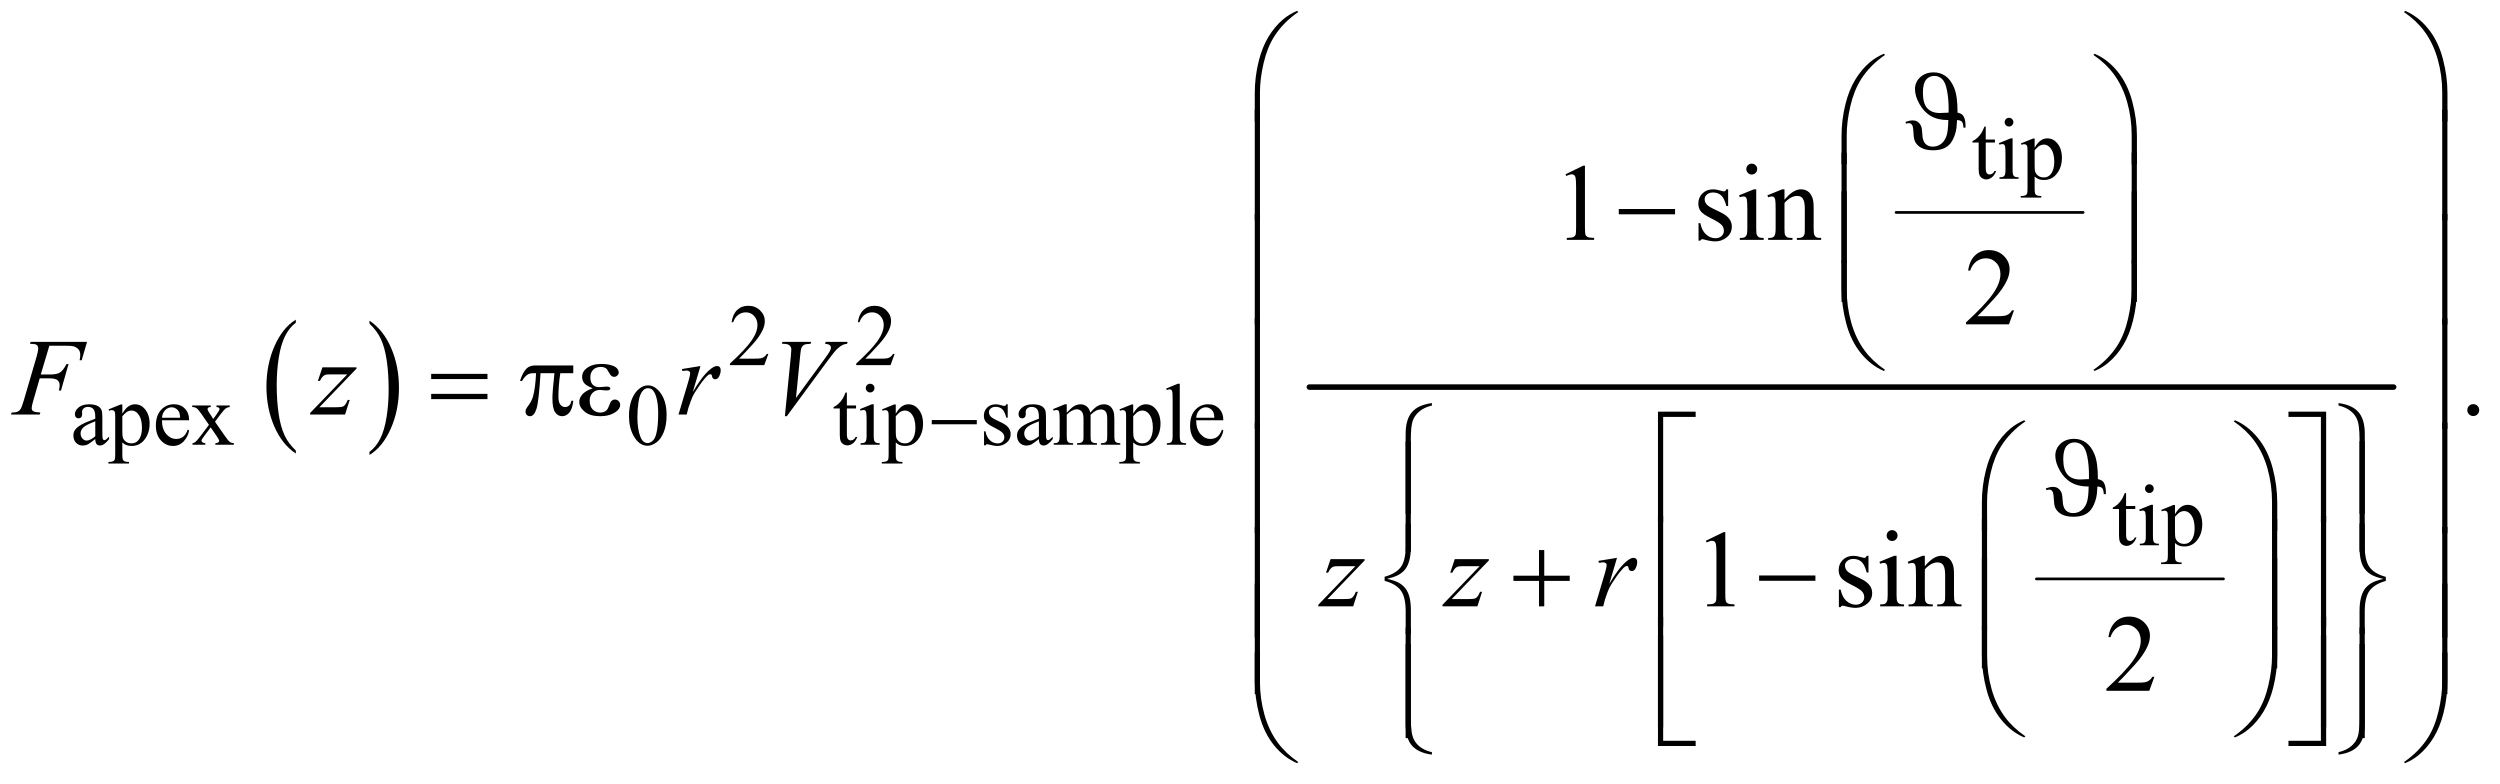 <?xml version="1.0" encoding="UTF-8"?>
<!DOCTYPE svg PUBLIC '-//W3C//DTD SVG 1.0//EN'
          'http://www.w3.org/TR/2001/REC-SVG-20010904/DTD/svg10.dtd'>
<svg stroke-dasharray="none" shape-rendering="auto" xmlns="http://www.w3.org/2000/svg" font-family="'Dialog'" text-rendering="auto" width="357" fill-opacity="1" color-interpolation="auto" color-rendering="auto" preserveAspectRatio="xMidYMid meet" font-size="12px" viewBox="0 0 357 112" fill="black" xmlns:xlink="http://www.w3.org/1999/xlink" stroke="black" image-rendering="auto" stroke-miterlimit="10" stroke-linecap="square" stroke-linejoin="miter" font-style="normal" stroke-width="1" height="112" stroke-dashoffset="0" font-weight="normal" stroke-opacity="1"
><!--Generated by the Batik Graphics2D SVG Generator--><defs id="genericDefs"
  /><g
  ><defs id="defs1"
    ><clipPath clipPathUnits="userSpaceOnUse" id="clipPath1"
      ><path d="M0.909 1.241 L227.335 1.241 L227.335 71.861 L0.909 71.861 L0.909 1.241 Z"
      /></clipPath
      ><clipPath clipPathUnits="userSpaceOnUse" id="clipPath2"
      ><path d="M29.136 39.645 L29.136 2295.887 L7286.395 2295.887 L7286.395 39.645 Z"
      /></clipPath
    ></defs
    ><g transform="scale(1.576,1.576) translate(-0.909,-1.241) matrix(0.031,0,0,0.031,0,0)"
    ><path d="M893.984 1356.781 L893.984 1365.797 Q853.359 1338.516 830.719 1285.703 Q808.078 1232.891 808.078 1170.125 Q808.078 1104.828 831.891 1051.188 Q855.703 997.531 893.984 974.438 L893.984 983.25 Q874.844 997.531 862.547 1022.312 Q850.25 1047.078 844.172 1085.188 Q838.109 1123.297 838.109 1164.656 Q838.109 1211.484 843.703 1249.281 Q849.312 1287.062 860.828 1311.938 Q872.359 1336.828 893.984 1356.781 Z" stroke="none" clip-path="url(#clipPath2)"
    /></g
    ><g transform="matrix(0.049,0,0,0.049,-1.432,-1.955)"
    ><path d="M1106 983.25 L1106 974.438 Q1146.625 1001.516 1169.266 1054.328 Q1191.906 1107.125 1191.906 1169.906 Q1191.906 1235.203 1168.094 1288.953 Q1144.281 1342.703 1106 1365.797 L1106 1356.781 Q1125.297 1342.5 1137.594 1317.719 Q1149.891 1292.953 1155.875 1254.953 Q1161.875 1216.938 1161.875 1175.375 Q1161.875 1128.75 1156.344 1090.859 Q1150.828 1052.953 1139.234 1028.078 Q1127.641 1003.203 1106 983.25 Z" stroke="none" clip-path="url(#clipPath2)"
    /></g
    ><g stroke-width="8" transform="matrix(0.049,0,0,0.049,-1.432,-1.955)" stroke-linejoin="round" stroke-linecap="round"
    ><line y2="659" fill="none" x1="5555" clip-path="url(#clipPath2)" x2="6100" y1="659"
    /></g
    ><g stroke-width="8" transform="matrix(0.049,0,0,0.049,-1.432,-1.955)" stroke-linejoin="round" stroke-linecap="round"
    ><line y2="1727" fill="none" x1="5964" clip-path="url(#clipPath2)" x2="6509" y1="1727"
    /></g
    ><g stroke-width="16" transform="matrix(0.049,0,0,0.049,-1.432,-1.955)" stroke-linejoin="round" stroke-linecap="round"
    ><line y2="1168" fill="none" x1="3845" clip-path="url(#clipPath2)" x2="7005" y1="1168"
    /></g
    ><g transform="matrix(0.049,0,0,0.049,-1.432,-1.955)"
    ><path d="M5816.25 408.875 L5816.25 446.5 L5843 446.5 L5843 455.25 L5816.25 455.25 L5816.25 529.5 Q5816.25 540.625 5819.438 544.5 Q5822.625 548.375 5827.625 548.375 Q5831.75 548.375 5835.625 545.812 Q5839.5 543.25 5841.625 538.25 L5846.5 538.25 Q5842.125 550.5 5834.125 556.688 Q5826.125 562.875 5817.625 562.875 Q5811.875 562.875 5806.375 559.688 Q5800.875 556.5 5798.25 550.562 Q5795.625 544.625 5795.625 532.25 L5795.625 455.25 L5777.5 455.25 L5777.5 451.125 Q5784.375 448.375 5791.562 441.812 Q5798.75 435.25 5804.375 426.25 Q5807.25 421.5 5812.375 408.875 L5816.25 408.875 ZM5884.125 383.25 Q5889.375 383.25 5893.062 386.938 Q5896.75 390.625 5896.75 395.875 Q5896.75 401.125 5893.062 404.875 Q5889.375 408.625 5884.125 408.625 Q5878.875 408.625 5875.125 404.875 Q5871.375 401.125 5871.375 395.875 Q5871.375 390.625 5875.062 386.938 Q5878.75 383.25 5884.125 383.25 ZM5894.5 443.125 L5894.5 535.125 Q5894.5 545.875 5896.062 549.438 Q5897.625 553 5900.688 554.75 Q5903.75 556.5 5911.875 556.5 L5911.875 561 L5856.25 561 L5856.25 556.5 Q5864.625 556.5 5867.5 554.875 Q5870.375 553.25 5872.062 549.5 Q5873.75 545.75 5873.75 535.125 L5873.75 491 Q5873.75 472.375 5872.625 466.875 Q5871.75 462.875 5869.875 461.312 Q5868 459.75 5864.75 459.75 Q5861.25 459.75 5856.25 461.625 L5854.5 457.125 L5889 443.125 L5894.5 443.125 ZM5918.75 457.875 L5954 443.625 L5958.75 443.625 L5958.75 470.375 Q5967.625 455.25 5976.562 449.188 Q5985.5 443.125 5995.375 443.125 Q6012.625 443.125 6024.125 456.625 Q6038.25 473.125 6038.25 499.625 Q6038.25 529.25 6021.25 548.625 Q6007.25 564.5 5986 564.5 Q5976.75 564.5 5970 561.875 Q5965 560 5958.75 554.375 L5958.75 589.25 Q5958.75 601 5960.188 604.188 Q5961.625 607.375 5965.188 609.25 Q5968.75 611.125 5978.125 611.125 L5978.125 615.75 L5918.125 615.75 L5918.125 611.125 L5921.25 611.125 Q5928.125 611.25 5933 608.5 Q5935.375 607.125 5936.688 604.062 Q5938 601 5938 588.5 L5938 480.25 Q5938 469.125 5937 466.125 Q5936 463.125 5933.812 461.625 Q5931.625 460.125 5927.875 460.125 Q5924.875 460.125 5920.25 461.875 L5918.75 457.875 ZM5958.75 477.75 L5958.75 520.5 Q5958.75 534.375 5959.875 538.75 Q5961.625 546 5968.438 551.5 Q5975.25 557 5985.625 557 Q5998.125 557 6005.875 547.25 Q6016 534.5 6016 511.375 Q6016 485.125 6004.5 471 Q5996.5 461.25 5985.5 461.25 Q5979.5 461.25 5973.625 464.25 Q5969.125 466.5 5958.75 477.75 Z" stroke="none" clip-path="url(#clipPath2)"
    /></g
    ><g transform="matrix(0.049,0,0,0.049,-1.432,-1.955)"
    ><path d="M2268.375 1071.375 L2256.5 1104 L2156.5 1104 L2156.5 1099.375 Q2200.625 1059.125 2218.625 1033.625 Q2236.625 1008.125 2236.625 987 Q2236.625 970.875 2226.75 960.5 Q2216.875 950.125 2203.125 950.125 Q2190.625 950.125 2180.688 957.438 Q2170.75 964.75 2166 978.875 L2161.375 978.875 Q2164.5 955.75 2177.438 943.375 Q2190.375 931 2209.75 931 Q2230.375 931 2244.188 944.25 Q2258 957.5 2258 975.5 Q2258 988.375 2252 1001.25 Q2242.75 1021.5 2222 1044.125 Q2190.875 1078.125 2183.125 1085.125 L2227.375 1085.125 Q2240.875 1085.125 2246.312 1084.125 Q2251.75 1083.125 2256.125 1080.062 Q2260.5 1077 2263.75 1071.375 L2268.375 1071.375 ZM2636.375 1071.375 L2624.5 1104 L2524.5 1104 L2524.5 1099.375 Q2568.625 1059.125 2586.625 1033.625 Q2604.625 1008.125 2604.625 987 Q2604.625 970.875 2594.75 960.5 Q2584.875 950.125 2571.125 950.125 Q2558.625 950.125 2548.688 957.438 Q2538.75 964.75 2534 978.875 L2529.375 978.875 Q2532.5 955.75 2545.438 943.375 Q2558.375 931 2577.75 931 Q2598.375 931 2612.188 944.25 Q2626 957.5 2626 975.5 Q2626 988.375 2620 1001.25 Q2610.75 1021.5 2590 1044.125 Q2558.875 1078.125 2551.125 1085.125 L2595.375 1085.125 Q2608.875 1085.125 2614.312 1084.125 Q2619.75 1083.125 2624.125 1080.062 Q2628.5 1077 2631.75 1071.375 L2636.375 1071.375 Z" stroke="none" clip-path="url(#clipPath2)"
    /></g
    ><g transform="matrix(0.049,0,0,0.049,-1.432,-1.955)"
    ><path d="M306.875 1319.5 Q289.25 1333.125 284.75 1335.25 Q278 1338.375 270.375 1338.375 Q258.5 1338.375 250.812 1330.25 Q243.125 1322.125 243.125 1308.875 Q243.125 1300.5 246.875 1294.375 Q252 1285.875 264.688 1278.375 Q277.375 1270.875 306.875 1260.125 L306.875 1255.625 Q306.875 1238.5 301.438 1232.125 Q296 1225.75 285.625 1225.75 Q277.75 1225.75 273.125 1230 Q268.375 1234.25 268.375 1239.75 L268.625 1247 Q268.625 1252.75 265.688 1255.875 Q262.75 1259 258 1259 Q253.375 1259 250.438 1255.75 Q247.5 1252.5 247.5 1246.875 Q247.5 1236.125 258.5 1227.125 Q269.5 1218.125 289.375 1218.125 Q304.625 1218.125 314.375 1223.25 Q321.75 1227.125 325.25 1235.375 Q327.5 1240.75 327.5 1257.375 L327.5 1296.25 Q327.5 1312.625 328.125 1316.312 Q328.75 1320 330.188 1321.25 Q331.625 1322.5 333.5 1322.5 Q335.5 1322.5 337 1321.625 Q339.625 1320 347.125 1312.5 L347.125 1319.5 Q333.125 1338.25 320.375 1338.25 Q314.25 1338.25 310.625 1334 Q307 1329.75 306.875 1319.5 ZM306.875 1311.375 L306.875 1267.75 Q288 1275.25 282.5 1278.375 Q272.625 1283.875 268.375 1289.875 Q264.125 1295.875 264.125 1303 Q264.125 1312 269.5 1317.938 Q274.875 1323.875 281.875 1323.875 Q291.375 1323.875 306.875 1311.375 ZM345.75 1232.875 L381 1218.625 L385.75 1218.625 L385.75 1245.375 Q394.625 1230.25 403.562 1224.188 Q412.5 1218.125 422.375 1218.125 Q439.625 1218.125 451.125 1231.625 Q465.25 1248.125 465.25 1274.625 Q465.25 1304.25 448.25 1323.625 Q434.25 1339.5 413 1339.5 Q403.75 1339.5 397 1336.875 Q392 1335 385.75 1329.375 L385.75 1364.25 Q385.75 1376 387.188 1379.188 Q388.625 1382.375 392.188 1384.25 Q395.75 1386.125 405.125 1386.125 L405.125 1390.75 L345.125 1390.75 L345.125 1386.125 L348.25 1386.125 Q355.125 1386.25 360 1383.5 Q362.375 1382.125 363.688 1379.062 Q365 1376 365 1363.5 L365 1255.25 Q365 1244.125 364 1241.125 Q363 1238.125 360.812 1236.625 Q358.625 1235.125 354.875 1235.125 Q351.875 1235.125 347.25 1236.875 L345.75 1232.875 ZM385.75 1252.75 L385.75 1295.5 Q385.75 1309.375 386.875 1313.75 Q388.625 1321 395.438 1326.5 Q402.25 1332 412.625 1332 Q425.125 1332 432.875 1322.25 Q443 1309.5 443 1286.375 Q443 1260.125 431.5 1246 Q423.5 1236.25 412.5 1236.25 Q406.5 1236.25 400.625 1239.25 Q396.125 1241.5 385.75 1252.75 ZM501.25 1264.625 Q501.125 1290.125 513.625 1304.625 Q526.125 1319.125 543 1319.125 Q554.25 1319.125 562.562 1312.938 Q570.875 1306.75 576.5 1291.75 L580.375 1294.25 Q577.75 1311.375 565.125 1325.438 Q552.5 1339.5 533.5 1339.5 Q512.875 1339.5 498.188 1323.438 Q483.5 1307.375 483.5 1280.25 Q483.5 1250.875 498.562 1234.438 Q513.625 1218 536.375 1218 Q555.625 1218 568 1230.688 Q580.375 1243.375 580.375 1264.625 L501.25 1264.625 ZM501.25 1257.375 L554.25 1257.375 Q553.625 1246.375 551.625 1241.875 Q548.5 1234.875 542.312 1230.875 Q536.125 1226.875 529.375 1226.875 Q519 1226.875 510.812 1234.938 Q502.625 1243 501.25 1257.375 ZM589.375 1221.5 L643.25 1221.5 L643.25 1226.125 Q638.125 1226.125 636.062 1227.875 Q634 1229.625 634 1232.5 Q634 1235.5 638.375 1241.75 Q639.75 1243.75 642.5 1248 L650.625 1261 L660 1248 Q669 1235.625 669 1232.375 Q669 1229.75 666.875 1227.938 Q664.75 1226.125 660 1226.125 L660 1221.5 L698.75 1221.5 L698.75 1226.125 Q692.625 1226.5 688.125 1229.5 Q682 1233.75 671.375 1248 L655.75 1268.875 L684.25 1309.875 Q694.75 1325 699.25 1328.062 Q703.75 1331.125 710.875 1331.5 L710.875 1336 L656.875 1336 L656.875 1331.5 Q662.5 1331.5 665.625 1329 Q668 1327.25 668 1324.375 Q668 1321.5 660 1309.875 L643.25 1285.375 L624.875 1309.875 Q616.375 1321.25 616.375 1323.375 Q616.375 1326.375 619.188 1328.812 Q622 1331.25 627.625 1331.5 L627.625 1336 L590.25 1336 L590.25 1331.5 Q594.75 1330.875 598.125 1328.375 Q602.875 1324.75 614.125 1309.875 L638.125 1278 L616.375 1246.5 Q607.125 1233 602.062 1229.562 Q597 1226.125 589.375 1226.125 L589.375 1221.5 ZM1862.25 1252.25 Q1862.25 1223.25 1871 1202.312 Q1879.75 1181.375 1894.25 1171.125 Q1905.5 1163 1917.5 1163 Q1937 1163 1952.5 1182.875 Q1971.875 1207.5 1971.875 1249.625 Q1971.875 1279.125 1963.375 1299.75 Q1954.875 1320.375 1941.688 1329.688 Q1928.5 1339 1916.25 1339 Q1892 1339 1875.875 1310.375 Q1862.25 1286.25 1862.25 1252.25 ZM1886.75 1255.375 Q1886.75 1290.375 1895.375 1312.5 Q1902.5 1331.125 1916.625 1331.125 Q1923.375 1331.125 1930.625 1325.062 Q1937.875 1319 1941.625 1304.75 Q1947.375 1283.25 1947.375 1244.125 Q1947.375 1215.125 1941.375 1195.75 Q1936.875 1181.375 1929.75 1175.375 Q1924.625 1171.25 1917.375 1171.25 Q1908.875 1171.25 1902.25 1178.875 Q1893.25 1189.25 1890 1211.5 Q1886.75 1233.75 1886.75 1255.375 ZM2497.25 1183.875 L2497.25 1221.5 L2524 1221.5 L2524 1230.25 L2497.25 1230.25 L2497.25 1304.5 Q2497.25 1315.625 2500.438 1319.5 Q2503.625 1323.375 2508.625 1323.375 Q2512.75 1323.375 2516.625 1320.812 Q2520.5 1318.25 2522.625 1313.25 L2527.5 1313.25 Q2523.125 1325.5 2515.125 1331.688 Q2507.125 1337.875 2498.625 1337.875 Q2492.875 1337.875 2487.375 1334.688 Q2481.875 1331.5 2479.25 1325.562 Q2476.625 1319.625 2476.625 1307.25 L2476.625 1230.25 L2458.5 1230.25 L2458.5 1226.125 Q2465.375 1223.375 2472.562 1216.812 Q2479.75 1210.25 2485.375 1201.25 Q2488.25 1196.5 2493.375 1183.875 L2497.25 1183.875 ZM2565.125 1158.25 Q2570.375 1158.25 2574.062 1161.938 Q2577.75 1165.625 2577.75 1170.875 Q2577.75 1176.125 2574.062 1179.875 Q2570.375 1183.625 2565.125 1183.625 Q2559.875 1183.625 2556.125 1179.875 Q2552.375 1176.125 2552.375 1170.875 Q2552.375 1165.625 2556.062 1161.938 Q2559.75 1158.25 2565.125 1158.25 ZM2575.5 1218.125 L2575.5 1310.125 Q2575.5 1320.875 2577.062 1324.438 Q2578.625 1328 2581.688 1329.75 Q2584.75 1331.5 2592.875 1331.5 L2592.875 1336 L2537.25 1336 L2537.25 1331.5 Q2545.625 1331.5 2548.5 1329.875 Q2551.375 1328.25 2553.062 1324.5 Q2554.75 1320.75 2554.75 1310.125 L2554.75 1266 Q2554.75 1247.375 2553.625 1241.875 Q2552.75 1237.875 2550.875 1236.312 Q2549 1234.75 2545.75 1234.75 Q2542.25 1234.75 2537.25 1236.625 L2535.5 1232.125 L2570 1218.125 L2575.5 1218.125 ZM2599.75 1232.875 L2635 1218.625 L2639.75 1218.625 L2639.75 1245.375 Q2648.625 1230.25 2657.562 1224.188 Q2666.5 1218.125 2676.375 1218.125 Q2693.625 1218.125 2705.125 1231.625 Q2719.25 1248.125 2719.25 1274.625 Q2719.25 1304.25 2702.25 1323.625 Q2688.25 1339.5 2667 1339.5 Q2657.75 1339.5 2651 1336.875 Q2646 1335 2639.75 1329.375 L2639.75 1364.25 Q2639.75 1376 2641.188 1379.188 Q2642.625 1382.375 2646.188 1384.25 Q2649.75 1386.125 2659.125 1386.125 L2659.125 1390.75 L2599.125 1390.75 L2599.125 1386.125 L2602.25 1386.125 Q2609.125 1386.25 2614 1383.5 Q2616.375 1382.125 2617.688 1379.062 Q2619 1376 2619 1363.5 L2619 1255.25 Q2619 1244.125 2618 1241.125 Q2617 1238.125 2614.812 1236.625 Q2612.625 1235.125 2608.875 1235.125 Q2605.875 1235.125 2601.25 1236.875 L2599.75 1232.875 ZM2639.75 1252.75 L2639.75 1295.5 Q2639.75 1309.375 2640.875 1313.75 Q2642.625 1321 2649.438 1326.5 Q2656.25 1332 2666.625 1332 Q2679.125 1332 2686.875 1322.25 Q2697 1309.5 2697 1286.375 Q2697 1260.125 2685.5 1246 Q2677.5 1236.25 2666.5 1236.25 Q2660.5 1236.25 2654.625 1239.25 Q2650.125 1241.5 2639.75 1252.75 ZM2966 1218.125 L2966 1257.125 L2961.875 1257.125 Q2957.125 1238.75 2949.688 1232.125 Q2942.25 1225.5 2930.75 1225.5 Q2922 1225.5 2916.625 1230.125 Q2911.25 1234.75 2911.25 1240.375 Q2911.25 1247.375 2915.25 1252.375 Q2919.125 1257.5 2931 1263.25 L2949.25 1272.125 Q2974.625 1284.5 2974.625 1304.75 Q2974.625 1320.375 2962.812 1329.938 Q2951 1339.5 2936.375 1339.5 Q2925.875 1339.5 2912.375 1335.75 Q2908.25 1334.5 2905.625 1334.5 Q2902.75 1334.5 2901.125 1337.75 L2897 1337.75 L2897 1296.875 L2901.125 1296.875 Q2904.625 1314.375 2914.5 1323.25 Q2924.375 1332.125 2936.625 1332.125 Q2945.25 1332.125 2950.688 1327.062 Q2956.125 1322 2956.125 1314.875 Q2956.125 1306.25 2950.062 1300.375 Q2944 1294.5 2925.875 1285.5 Q2907.75 1276.5 2902.125 1269.25 Q2896.5 1262.125 2896.5 1251.25 Q2896.5 1237.125 2906.188 1227.625 Q2915.875 1218.125 2931.25 1218.125 Q2938 1218.125 2947.625 1221 Q2954 1222.875 2956.125 1222.875 Q2958.125 1222.875 2959.25 1222 Q2960.375 1221.125 2961.875 1218.125 L2966 1218.125 ZM3056.875 1319.5 Q3039.25 1333.125 3034.75 1335.25 Q3028 1338.375 3020.375 1338.375 Q3008.5 1338.375 3000.812 1330.25 Q2993.125 1322.125 2993.125 1308.875 Q2993.125 1300.5 2996.875 1294.375 Q3002 1285.875 3014.688 1278.375 Q3027.375 1270.875 3056.875 1260.125 L3056.875 1255.625 Q3056.875 1238.5 3051.438 1232.125 Q3046 1225.75 3035.625 1225.75 Q3027.75 1225.75 3023.125 1230 Q3018.375 1234.25 3018.375 1239.75 L3018.625 1247 Q3018.625 1252.75 3015.688 1255.875 Q3012.75 1259 3008 1259 Q3003.375 1259 3000.438 1255.75 Q2997.5 1252.5 2997.5 1246.875 Q2997.5 1236.125 3008.5 1227.125 Q3019.5 1218.125 3039.375 1218.125 Q3054.625 1218.125 3064.375 1223.25 Q3071.75 1227.125 3075.25 1235.375 Q3077.5 1240.75 3077.5 1257.375 L3077.5 1296.25 Q3077.5 1312.625 3078.125 1316.312 Q3078.75 1320 3080.188 1321.25 Q3081.625 1322.5 3083.5 1322.5 Q3085.5 1322.5 3087 1321.625 Q3089.625 1320 3097.125 1312.5 L3097.125 1319.5 Q3083.125 1338.25 3070.375 1338.25 Q3064.25 1338.25 3060.625 1334 Q3057 1329.75 3056.875 1319.5 ZM3056.875 1311.375 L3056.875 1267.75 Q3038 1275.25 3032.5 1278.375 Q3022.625 1283.875 3018.375 1289.875 Q3014.125 1295.875 3014.125 1303 Q3014.125 1312 3019.5 1317.938 Q3024.875 1323.875 3031.875 1323.875 Q3041.375 1323.875 3056.875 1311.375 ZM3138 1242.5 Q3150.5 1230 3152.75 1228.125 Q3158.375 1223.375 3164.875 1220.75 Q3171.375 1218.125 3177.75 1218.125 Q3188.5 1218.125 3196.25 1224.375 Q3204 1230.625 3206.625 1242.5 Q3219.5 1227.5 3228.375 1222.812 Q3237.25 1218.125 3246.625 1218.125 Q3255.75 1218.125 3262.812 1222.812 Q3269.875 1227.5 3274 1238.125 Q3276.75 1245.375 3276.75 1260.875 L3276.75 1310.125 Q3276.75 1320.875 3278.375 1324.875 Q3279.625 1327.625 3283 1329.562 Q3286.375 1331.5 3294 1331.5 L3294 1336 L3237.5 1336 L3237.5 1331.5 L3239.875 1331.5 Q3247.25 1331.5 3251.375 1328.625 Q3254.25 1326.625 3255.5 1322.25 Q3256 1320.125 3256 1310.125 L3256 1260.875 Q3256 1246.875 3252.625 1241.125 Q3247.75 1233.125 3237 1233.125 Q3230.375 1233.125 3223.688 1236.438 Q3217 1239.75 3207.5 1248.75 L3207.25 1250.125 L3207.5 1255.5 L3207.5 1310.125 Q3207.5 1321.875 3208.812 1324.75 Q3210.125 1327.625 3213.75 1329.562 Q3217.375 1331.5 3226.125 1331.5 L3226.125 1336 L3168.25 1336 L3168.25 1331.5 Q3177.75 1331.5 3181.312 1329.25 Q3184.875 1327 3186.25 1322.5 Q3186.875 1320.375 3186.875 1310.125 L3186.875 1260.875 Q3186.875 1246.875 3182.75 1240.75 Q3177.25 1232.75 3167.375 1232.75 Q3160.625 1232.75 3154 1236.375 Q3143.625 1241.875 3138 1248.75 L3138 1310.125 Q3138 1321.375 3139.562 1324.75 Q3141.125 1328.125 3144.188 1329.812 Q3147.25 1331.5 3156.625 1331.5 L3156.625 1336 L3100 1336 L3100 1331.5 Q3107.875 1331.5 3111 1329.812 Q3114.125 1328.125 3115.75 1324.438 Q3117.375 1320.75 3117.375 1310.125 L3117.375 1266.375 Q3117.375 1247.5 3116.25 1242 Q3115.375 1237.875 3113.5 1236.312 Q3111.625 1234.75 3108.375 1234.75 Q3104.875 1234.75 3100 1236.625 L3098.125 1232.125 L3132.625 1218.125 L3138 1218.125 L3138 1242.5 ZM3291.75 1232.875 L3327 1218.625 L3331.75 1218.625 L3331.75 1245.375 Q3340.625 1230.25 3349.562 1224.188 Q3358.5 1218.125 3368.375 1218.125 Q3385.625 1218.125 3397.125 1231.625 Q3411.25 1248.125 3411.25 1274.625 Q3411.25 1304.25 3394.25 1323.625 Q3380.25 1339.5 3359 1339.5 Q3349.75 1339.5 3343 1336.875 Q3338 1335 3331.75 1329.375 L3331.75 1364.25 Q3331.75 1376 3333.188 1379.188 Q3334.625 1382.375 3338.188 1384.25 Q3341.75 1386.125 3351.125 1386.125 L3351.125 1390.75 L3291.125 1390.75 L3291.125 1386.125 L3294.25 1386.125 Q3301.125 1386.25 3306 1383.5 Q3308.375 1382.125 3309.688 1379.062 Q3311 1376 3311 1363.5 L3311 1255.25 Q3311 1244.125 3310 1241.125 Q3309 1238.125 3306.812 1236.625 Q3304.625 1235.125 3300.875 1235.125 Q3297.875 1235.125 3293.25 1236.875 L3291.75 1232.875 ZM3331.75 1252.75 L3331.75 1295.5 Q3331.75 1309.375 3332.875 1313.75 Q3334.625 1321 3341.438 1326.5 Q3348.25 1332 3358.625 1332 Q3371.125 1332 3378.875 1322.25 Q3389 1309.5 3389 1286.375 Q3389 1260.125 3377.5 1246 Q3369.5 1236.25 3358.5 1236.25 Q3352.5 1236.25 3346.625 1239.25 Q3342.125 1241.5 3331.75 1252.75 ZM3467.375 1158.25 L3467.375 1310.125 Q3467.375 1320.875 3468.938 1324.375 Q3470.5 1327.875 3473.75 1329.688 Q3477 1331.5 3485.875 1331.5 L3485.875 1336 L3429.75 1336 L3429.75 1331.5 Q3437.625 1331.5 3440.5 1329.875 Q3443.375 1328.25 3445 1324.5 Q3446.625 1320.75 3446.625 1310.125 L3446.625 1206.125 Q3446.625 1186.75 3445.75 1182.312 Q3444.875 1177.875 3442.938 1176.25 Q3441 1174.625 3438 1174.625 Q3434.75 1174.625 3429.75 1176.625 L3427.625 1172.25 L3461.75 1158.25 L3467.375 1158.25 ZM3515.25 1264.625 Q3515.125 1290.125 3527.625 1304.625 Q3540.125 1319.125 3557 1319.125 Q3568.25 1319.125 3576.562 1312.938 Q3584.875 1306.75 3590.5 1291.75 L3594.375 1294.25 Q3591.75 1311.375 3579.125 1325.438 Q3566.5 1339.5 3547.5 1339.5 Q3526.875 1339.5 3512.188 1323.438 Q3497.5 1307.375 3497.5 1280.25 Q3497.5 1250.875 3512.562 1234.438 Q3527.625 1218 3550.375 1218 Q3569.625 1218 3582 1230.688 Q3594.375 1243.375 3594.375 1264.625 L3515.25 1264.625 ZM3515.25 1257.375 L3568.25 1257.375 Q3567.625 1246.375 3565.625 1241.875 Q3562.5 1234.875 3556.312 1230.875 Q3550.125 1226.875 3543.375 1226.875 Q3533 1226.875 3524.812 1234.938 Q3516.625 1243 3515.25 1257.375 Z" stroke="none" clip-path="url(#clipPath2)"
    /></g
    ><g transform="matrix(0.049,0,0,0.049,-1.432,-1.955)"
    ><path d="M6225.25 1476.875 L6225.25 1514.5 L6252 1514.5 L6252 1523.25 L6225.25 1523.25 L6225.25 1597.5 Q6225.25 1608.625 6228.438 1612.5 Q6231.625 1616.375 6236.625 1616.375 Q6240.75 1616.375 6244.625 1613.812 Q6248.5 1611.25 6250.625 1606.25 L6255.5 1606.25 Q6251.125 1618.5 6243.125 1624.688 Q6235.125 1630.875 6226.625 1630.875 Q6220.875 1630.875 6215.375 1627.688 Q6209.875 1624.5 6207.25 1618.562 Q6204.625 1612.625 6204.625 1600.25 L6204.625 1523.25 L6186.5 1523.25 L6186.5 1519.125 Q6193.375 1516.375 6200.562 1509.812 Q6207.75 1503.25 6213.375 1494.25 Q6216.25 1489.5 6221.375 1476.875 L6225.25 1476.875 ZM6293.125 1451.25 Q6298.375 1451.25 6302.062 1454.938 Q6305.75 1458.625 6305.75 1463.875 Q6305.75 1469.125 6302.062 1472.875 Q6298.375 1476.625 6293.125 1476.625 Q6287.875 1476.625 6284.125 1472.875 Q6280.375 1469.125 6280.375 1463.875 Q6280.375 1458.625 6284.062 1454.938 Q6287.75 1451.25 6293.125 1451.25 ZM6303.5 1511.125 L6303.5 1603.125 Q6303.5 1613.875 6305.062 1617.438 Q6306.625 1621 6309.688 1622.75 Q6312.75 1624.5 6320.875 1624.5 L6320.875 1629 L6265.25 1629 L6265.25 1624.5 Q6273.625 1624.5 6276.5 1622.875 Q6279.375 1621.25 6281.062 1617.5 Q6282.75 1613.75 6282.75 1603.125 L6282.75 1559 Q6282.75 1540.375 6281.625 1534.875 Q6280.75 1530.875 6278.875 1529.312 Q6277 1527.75 6273.75 1527.75 Q6270.25 1527.75 6265.25 1529.625 L6263.5 1525.125 L6298 1511.125 L6303.5 1511.125 ZM6327.75 1525.875 L6363 1511.625 L6367.75 1511.625 L6367.75 1538.375 Q6376.625 1523.25 6385.562 1517.188 Q6394.5 1511.125 6404.375 1511.125 Q6421.625 1511.125 6433.125 1524.625 Q6447.25 1541.125 6447.25 1567.625 Q6447.25 1597.25 6430.25 1616.625 Q6416.25 1632.5 6395 1632.5 Q6385.75 1632.5 6379 1629.875 Q6374 1628 6367.75 1622.375 L6367.75 1657.25 Q6367.75 1669 6369.188 1672.188 Q6370.625 1675.375 6374.188 1677.25 Q6377.75 1679.125 6387.125 1679.125 L6387.125 1683.75 L6327.125 1683.75 L6327.125 1679.125 L6330.25 1679.125 Q6337.125 1679.25 6342 1676.5 Q6344.375 1675.125 6345.688 1672.062 Q6347 1669 6347 1656.5 L6347 1548.25 Q6347 1537.125 6346 1534.125 Q6345 1531.125 6342.812 1529.625 Q6340.625 1528.125 6336.875 1528.125 Q6333.875 1528.125 6329.25 1529.875 L6327.75 1525.875 ZM6367.75 1545.75 L6367.75 1588.5 Q6367.75 1602.375 6368.875 1606.75 Q6370.625 1614 6377.438 1619.5 Q6384.25 1625 6394.625 1625 Q6407.125 1625 6414.875 1615.25 Q6425 1602.5 6425 1579.375 Q6425 1553.125 6413.5 1539 Q6405.5 1529.25 6394.5 1529.25 Q6388.5 1529.25 6382.625 1532.25 Q6378.125 1534.5 6367.75 1545.75 Z" stroke="none" clip-path="url(#clipPath2)"
    /></g
    ><g transform="matrix(0.049,0,0,0.049,-1.432,-1.955)"
    ><path d="M4591.5 547.906 L4643.062 522.75 L4648.219 522.75 L4648.219 701.656 Q4648.219 719.469 4649.703 723.844 Q4651.188 728.219 4655.875 730.562 Q4660.562 732.906 4674.938 733.219 L4674.938 739 L4595.25 739 L4595.25 733.219 Q4610.25 732.906 4614.625 730.641 Q4619 728.375 4620.719 724.547 Q4622.438 720.719 4622.438 701.656 L4622.438 587.281 Q4622.438 564.156 4620.875 557.594 Q4619.781 552.594 4616.891 550.25 Q4614 547.906 4609.938 547.906 Q4604.156 547.906 4593.844 552.75 L4591.5 547.906 ZM5065.5 591.656 L5065.5 640.406 L5060.344 640.406 Q5054.406 617.438 5045.109 609.156 Q5035.812 600.875 5021.438 600.875 Q5010.5 600.875 5003.781 606.656 Q4997.062 612.438 4997.062 619.469 Q4997.062 628.219 5002.062 634.469 Q5006.906 640.875 5021.75 648.062 L5044.562 659.156 Q5076.281 674.625 5076.281 699.938 Q5076.281 719.469 5061.516 731.422 Q5046.75 743.375 5028.469 743.375 Q5015.344 743.375 4998.469 738.688 Q4993.312 737.125 4990.031 737.125 Q4986.438 737.125 4984.406 741.188 L4979.25 741.188 L4979.25 690.094 L4984.406 690.094 Q4988.781 711.969 5001.125 723.062 Q5013.469 734.156 5028.781 734.156 Q5039.562 734.156 5046.359 727.828 Q5053.156 721.5 5053.156 712.594 Q5053.156 701.812 5045.578 694.469 Q5038 687.125 5015.344 675.875 Q4992.688 664.625 4985.656 655.562 Q4978.625 646.656 4978.625 633.062 Q4978.625 615.406 4990.734 603.531 Q5002.844 591.656 5022.062 591.656 Q5030.5 591.656 5042.531 595.25 Q5050.5 597.594 5053.156 597.594 Q5055.656 597.594 5057.062 596.5 Q5058.469 595.406 5060.344 591.656 L5065.5 591.656 ZM5134.406 516.812 Q5140.969 516.812 5145.578 521.422 Q5150.188 526.031 5150.188 532.594 Q5150.188 539.156 5145.578 543.844 Q5140.969 548.531 5134.406 548.531 Q5127.844 548.531 5123.156 543.844 Q5118.469 539.156 5118.469 532.594 Q5118.469 526.031 5123.078 521.422 Q5127.688 516.812 5134.406 516.812 ZM5147.375 591.656 L5147.375 706.656 Q5147.375 720.094 5149.328 724.547 Q5151.281 729 5155.109 731.188 Q5158.938 733.375 5169.094 733.375 L5169.094 739 L5099.562 739 L5099.562 733.375 Q5110.031 733.375 5113.625 731.344 Q5117.219 729.312 5119.328 724.625 Q5121.438 719.938 5121.438 706.656 L5121.438 651.5 Q5121.438 628.219 5120.031 621.344 Q5118.938 616.344 5116.594 614.391 Q5114.25 612.438 5110.188 612.438 Q5105.812 612.438 5099.562 614.781 L5097.375 609.156 L5140.5 591.656 L5147.375 591.656 ZM5229.719 621.969 Q5254.875 591.656 5277.688 591.656 Q5289.406 591.656 5297.844 597.516 Q5306.281 603.375 5311.281 616.812 Q5314.719 626.188 5314.719 645.562 L5314.719 706.656 Q5314.719 720.25 5316.906 725.094 Q5318.625 729 5322.453 731.188 Q5326.281 733.375 5336.594 733.375 L5336.594 739 L5265.812 739 L5265.812 733.375 L5268.781 733.375 Q5278.781 733.375 5282.766 730.328 Q5286.75 727.281 5288.312 721.344 Q5288.938 719 5288.938 706.656 L5288.938 648.062 Q5288.938 628.531 5283.859 619.703 Q5278.781 610.875 5266.75 610.875 Q5248.156 610.875 5229.719 631.188 L5229.719 706.656 Q5229.719 721.188 5231.438 724.625 Q5233.625 729.156 5237.453 731.266 Q5241.281 733.375 5253 733.375 L5253 739 L5182.219 739 L5182.219 733.375 L5185.344 733.375 Q5196.281 733.375 5200.109 727.828 Q5203.938 722.281 5203.938 706.656 L5203.938 653.531 Q5203.938 627.75 5202.766 622.125 Q5201.594 616.5 5199.172 614.469 Q5196.75 612.438 5192.688 612.438 Q5188.312 612.438 5182.219 614.781 L5179.875 609.156 L5223 591.656 L5229.719 591.656 L5229.719 621.969 Z" stroke="none" clip-path="url(#clipPath2)"
    /></g
    ><g transform="matrix(0.049,0,0,0.049,-1.432,-1.955)"
    ><path d="M5898.719 944.219 L5883.875 985 L5758.875 985 L5758.875 979.219 Q5814.031 928.906 5836.531 897.031 Q5859.031 865.156 5859.031 838.75 Q5859.031 818.594 5846.688 805.625 Q5834.344 792.656 5817.156 792.656 Q5801.531 792.656 5789.109 801.797 Q5776.688 810.938 5770.75 828.594 L5764.969 828.594 Q5768.875 799.688 5785.047 784.219 Q5801.219 768.75 5825.438 768.75 Q5851.219 768.75 5868.484 785.312 Q5885.75 801.875 5885.75 824.375 Q5885.75 840.469 5878.25 856.562 Q5866.688 881.875 5840.75 910.156 Q5801.844 952.656 5792.156 961.406 L5847.469 961.406 Q5864.344 961.406 5871.141 960.156 Q5877.938 958.906 5883.406 955.078 Q5888.875 951.25 5892.938 944.219 L5898.719 944.219 Z" stroke="none" clip-path="url(#clipPath2)"
    /></g
    ><g transform="matrix(0.049,0,0,0.049,-1.432,-1.955)"
    ><path d="M7237 1217.688 Q7244.344 1217.688 7249.344 1222.766 Q7254.344 1227.844 7254.344 1235.031 Q7254.344 1242.219 7249.266 1247.297 Q7244.188 1252.375 7237 1252.375 Q7229.812 1252.375 7224.734 1247.297 Q7219.656 1242.219 7219.656 1235.031 Q7219.656 1227.688 7224.734 1222.688 Q7229.812 1217.688 7237 1217.688 Z" stroke="none" clip-path="url(#clipPath2)"
    /></g
    ><g transform="matrix(0.049,0,0,0.049,-1.432,-1.955)"
    ><path d="M5000.5 1615.906 L5052.062 1590.75 L5057.219 1590.75 L5057.219 1769.656 Q5057.219 1787.469 5058.703 1791.844 Q5060.188 1796.219 5064.875 1798.562 Q5069.562 1800.906 5083.938 1801.219 L5083.938 1807 L5004.25 1807 L5004.25 1801.219 Q5019.25 1800.906 5023.625 1798.641 Q5028 1796.375 5029.719 1792.547 Q5031.438 1788.719 5031.438 1769.656 L5031.438 1655.281 Q5031.438 1632.156 5029.875 1625.594 Q5028.781 1620.594 5025.891 1618.25 Q5023 1615.906 5018.938 1615.906 Q5013.156 1615.906 5002.844 1620.75 L5000.5 1615.906 ZM5474.5 1659.656 L5474.5 1708.406 L5469.344 1708.406 Q5463.406 1685.438 5454.109 1677.156 Q5444.812 1668.875 5430.438 1668.875 Q5419.5 1668.875 5412.781 1674.656 Q5406.062 1680.438 5406.062 1687.469 Q5406.062 1696.219 5411.062 1702.469 Q5415.906 1708.875 5430.75 1716.062 L5453.562 1727.156 Q5485.281 1742.625 5485.281 1767.938 Q5485.281 1787.469 5470.516 1799.422 Q5455.75 1811.375 5437.469 1811.375 Q5424.344 1811.375 5407.469 1806.688 Q5402.312 1805.125 5399.031 1805.125 Q5395.438 1805.125 5393.406 1809.188 L5388.25 1809.188 L5388.25 1758.094 L5393.406 1758.094 Q5397.781 1779.969 5410.125 1791.062 Q5422.469 1802.156 5437.781 1802.156 Q5448.562 1802.156 5455.359 1795.828 Q5462.156 1789.5 5462.156 1780.594 Q5462.156 1769.812 5454.578 1762.469 Q5447 1755.125 5424.344 1743.875 Q5401.688 1732.625 5394.656 1723.562 Q5387.625 1714.656 5387.625 1701.062 Q5387.625 1683.406 5399.734 1671.531 Q5411.844 1659.656 5431.062 1659.656 Q5439.5 1659.656 5451.531 1663.25 Q5459.5 1665.594 5462.156 1665.594 Q5464.656 1665.594 5466.062 1664.5 Q5467.469 1663.406 5469.344 1659.656 L5474.5 1659.656 ZM5543.406 1584.812 Q5549.969 1584.812 5554.578 1589.422 Q5559.188 1594.031 5559.188 1600.594 Q5559.188 1607.156 5554.578 1611.844 Q5549.969 1616.531 5543.406 1616.531 Q5536.844 1616.531 5532.156 1611.844 Q5527.469 1607.156 5527.469 1600.594 Q5527.469 1594.031 5532.078 1589.422 Q5536.688 1584.812 5543.406 1584.812 ZM5556.375 1659.656 L5556.375 1774.656 Q5556.375 1788.094 5558.328 1792.547 Q5560.281 1797 5564.109 1799.188 Q5567.938 1801.375 5578.094 1801.375 L5578.094 1807 L5508.562 1807 L5508.562 1801.375 Q5519.031 1801.375 5522.625 1799.344 Q5526.219 1797.312 5528.328 1792.625 Q5530.438 1787.938 5530.438 1774.656 L5530.438 1719.5 Q5530.438 1696.219 5529.031 1689.344 Q5527.938 1684.344 5525.594 1682.391 Q5523.25 1680.438 5519.188 1680.438 Q5514.812 1680.438 5508.562 1682.781 L5506.375 1677.156 L5549.5 1659.656 L5556.375 1659.656 ZM5638.719 1689.969 Q5663.875 1659.656 5686.688 1659.656 Q5698.406 1659.656 5706.844 1665.516 Q5715.281 1671.375 5720.281 1684.812 Q5723.719 1694.188 5723.719 1713.562 L5723.719 1774.656 Q5723.719 1788.25 5725.906 1793.094 Q5727.625 1797 5731.453 1799.188 Q5735.281 1801.375 5745.594 1801.375 L5745.594 1807 L5674.812 1807 L5674.812 1801.375 L5677.781 1801.375 Q5687.781 1801.375 5691.766 1798.328 Q5695.75 1795.281 5697.312 1789.344 Q5697.938 1787 5697.938 1774.656 L5697.938 1716.062 Q5697.938 1696.531 5692.859 1687.703 Q5687.781 1678.875 5675.75 1678.875 Q5657.156 1678.875 5638.719 1699.188 L5638.719 1774.656 Q5638.719 1789.188 5640.438 1792.625 Q5642.625 1797.156 5646.453 1799.266 Q5650.281 1801.375 5662 1801.375 L5662 1807 L5591.219 1807 L5591.219 1801.375 L5594.344 1801.375 Q5605.281 1801.375 5609.109 1795.828 Q5612.938 1790.281 5612.938 1774.656 L5612.938 1721.531 Q5612.938 1695.75 5611.766 1690.125 Q5610.594 1684.5 5608.172 1682.469 Q5605.75 1680.438 5601.688 1680.438 Q5597.312 1680.438 5591.219 1682.781 L5588.875 1677.156 L5632 1659.656 L5638.719 1659.656 L5638.719 1689.969 Z" stroke="none" clip-path="url(#clipPath2)"
    /></g
    ><g transform="matrix(0.049,0,0,0.049,-1.432,-1.955)"
    ><path d="M6307.719 2012.219 L6292.875 2053 L6167.875 2053 L6167.875 2047.219 Q6223.031 1996.906 6245.531 1965.031 Q6268.031 1933.156 6268.031 1906.75 Q6268.031 1886.594 6255.688 1873.625 Q6243.344 1860.656 6226.156 1860.656 Q6210.531 1860.656 6198.109 1869.797 Q6185.688 1878.938 6179.75 1896.594 L6173.969 1896.594 Q6177.875 1867.688 6194.047 1852.219 Q6210.219 1836.75 6234.438 1836.75 Q6260.219 1836.75 6277.484 1853.312 Q6294.75 1869.875 6294.75 1892.375 Q6294.75 1908.469 6287.25 1924.562 Q6275.688 1949.875 6249.75 1978.156 Q6210.844 2020.656 6201.156 2029.406 L6256.469 2029.406 Q6273.344 2029.406 6280.141 2028.156 Q6286.938 2026.906 6292.406 2023.078 Q6297.875 2019.25 6301.938 2012.219 L6307.719 2012.219 Z" stroke="none" clip-path="url(#clipPath2)"
    /></g
    ><g transform="matrix(0.049,0,0,0.049,-1.432,-1.955)"
    ><path d="M173.062 1047.375 L148.062 1131.281 L175.875 1131.281 Q194.625 1131.281 203.922 1125.5 Q213.219 1119.719 223.062 1100.812 L229 1100.812 L206.969 1178 L200.719 1178 Q203.062 1168.625 203.062 1162.531 Q203.062 1153 196.734 1147.766 Q190.406 1142.531 173.062 1142.531 L144.938 1142.531 L126.5 1206.438 Q121.5 1223.469 121.5 1229.094 Q121.5 1234.875 125.797 1238 Q130.094 1241.125 146.812 1242.219 L144.938 1248 L61.188 1248 L63.219 1242.219 Q75.406 1241.906 79.469 1240.031 Q85.719 1237.375 88.688 1232.844 Q92.906 1226.438 98.688 1206.438 L136.031 1078.781 Q140.562 1063.312 140.562 1054.562 Q140.562 1050.5 138.531 1047.609 Q136.5 1044.719 132.516 1043.312 Q128.531 1041.906 116.656 1041.906 L118.531 1036.125 L282.906 1036.125 L267.281 1089.719 L261.344 1089.719 Q263.062 1080.031 263.062 1073.781 Q263.062 1063.469 257.359 1057.453 Q251.656 1051.438 242.75 1048.938 Q236.5 1047.375 214.781 1047.375 L173.062 1047.375 ZM968.875 1110.344 L1068.094 1110.344 L1068.094 1114.25 L959.969 1226.75 L1005.75 1226.75 Q1022 1226.75 1026.375 1225.5 Q1030.75 1224.25 1034.422 1220.188 Q1038.094 1216.125 1042.625 1205.5 L1048.406 1205.5 L1034.812 1248 L933.094 1248 L933.094 1243.469 L1041.219 1130.969 L996.219 1130.969 Q982 1130.969 979.031 1131.75 Q974.656 1132.688 970.359 1136.672 Q966.062 1140.656 961.531 1149.875 L955.594 1149.875 L968.875 1110.344 ZM2016.719 1115.344 L2070.625 1106.594 L2048.125 1182.531 Q2075.469 1135.812 2097.812 1117.219 Q2110.469 1106.594 2118.438 1106.594 Q2123.594 1106.594 2126.562 1109.641 Q2129.531 1112.688 2129.531 1118.469 Q2129.531 1128.781 2124.219 1138.156 Q2120.469 1145.188 2113.438 1145.188 Q2109.844 1145.188 2107.266 1142.844 Q2104.688 1140.5 2104.062 1135.656 Q2103.75 1132.688 2102.656 1131.75 Q2101.406 1130.5 2099.688 1130.5 Q2097.031 1130.5 2094.688 1131.75 Q2090.625 1133.938 2082.344 1143.938 Q2069.375 1159.25 2054.219 1183.625 Q2047.656 1193.938 2042.969 1206.906 Q2036.406 1224.719 2035.469 1228.312 L2030.469 1248 L2006.562 1248 L2035.469 1150.969 Q2040.469 1134.094 2040.469 1126.906 Q2040.469 1124.094 2038.125 1122.219 Q2035 1119.719 2029.844 1119.719 Q2026.562 1119.719 2017.812 1121.125 L2016.719 1115.344 ZM2316.594 1252.844 L2334.094 1076.438 Q2335.344 1063 2335.344 1058.312 Q2335.344 1051.281 2330.109 1046.594 Q2324.875 1041.906 2313.625 1041.906 L2308 1041.906 L2309.562 1036.125 L2393.156 1036.125 L2391.438 1041.906 Q2377.844 1042.062 2372.766 1044.719 Q2367.688 1047.375 2364.719 1053.781 Q2363.156 1057.219 2361.438 1073.312 L2348.938 1199.719 L2431.594 1086.906 Q2445.031 1068.625 2448.469 1061.438 Q2450.812 1056.594 2450.812 1053 Q2450.812 1048.781 2447.219 1045.656 Q2443.625 1042.531 2433.781 1041.906 L2435.656 1036.125 L2499.406 1036.125 L2497.844 1041.906 Q2490.188 1042.531 2485.656 1044.875 Q2477.062 1048.938 2468.547 1057.219 Q2460.031 1065.5 2441.594 1090.656 L2322.219 1252.844 L2316.594 1252.844 Z" stroke="none" clip-path="url(#clipPath2)"
    /></g
    ><g transform="matrix(0.049,0,0,0.049,-1.432,-1.955)"
    ><path d="M3906.875 1669.344 L4006.094 1669.344 L4006.094 1673.25 L3897.969 1785.75 L3943.75 1785.75 Q3960 1785.75 3964.375 1784.5 Q3968.75 1783.25 3972.422 1779.188 Q3976.094 1775.125 3980.625 1764.5 L3986.406 1764.5 L3972.812 1807 L3871.094 1807 L3871.094 1802.469 L3979.219 1689.969 L3934.219 1689.969 Q3920 1689.969 3917.031 1690.75 Q3912.656 1691.688 3908.359 1695.672 Q3904.062 1699.656 3899.531 1708.875 L3893.594 1708.875 L3906.875 1669.344 ZM4268.875 1669.344 L4368.094 1669.344 L4368.094 1673.25 L4259.969 1785.75 L4305.75 1785.75 Q4322 1785.75 4326.375 1784.5 Q4330.75 1783.25 4334.422 1779.188 Q4338.094 1775.125 4342.625 1764.5 L4348.406 1764.5 L4334.812 1807 L4233.094 1807 L4233.094 1802.469 L4341.219 1689.969 L4296.219 1689.969 Q4282 1689.969 4279.031 1690.75 Q4274.656 1691.688 4270.359 1695.672 Q4266.062 1699.656 4261.531 1708.875 L4255.594 1708.875 L4268.875 1669.344 ZM4687.719 1674.344 L4741.625 1665.594 L4719.125 1741.531 Q4746.469 1694.812 4768.812 1676.219 Q4781.469 1665.594 4789.438 1665.594 Q4794.594 1665.594 4797.562 1668.641 Q4800.531 1671.688 4800.531 1677.469 Q4800.531 1687.781 4795.219 1697.156 Q4791.469 1704.188 4784.438 1704.188 Q4780.844 1704.188 4778.266 1701.844 Q4775.688 1699.5 4775.062 1694.656 Q4774.75 1691.688 4773.656 1690.75 Q4772.406 1689.5 4770.688 1689.5 Q4768.031 1689.5 4765.688 1690.75 Q4761.625 1692.938 4753.344 1702.938 Q4740.375 1718.25 4725.219 1742.625 Q4718.656 1752.938 4713.969 1765.906 Q4707.406 1783.719 4706.469 1787.312 L4701.469 1807 L4677.562 1807 L4706.469 1709.969 Q4711.469 1693.094 4711.469 1685.906 Q4711.469 1683.094 4709.125 1681.219 Q4706 1678.719 4700.844 1678.719 Q4697.562 1678.719 4688.812 1680.125 L4687.719 1674.344 Z" stroke="none" clip-path="url(#clipPath2)"
    /></g
    ><g transform="matrix(0.049,0,0,0.049,-1.432,-1.955)"
    ><path d="M2744.625 1264 L2875.875 1264 L2875.875 1276.375 L2744.625 1276.375 L2744.625 1264 Z" stroke="none" clip-path="url(#clipPath2)"
    /></g
    ><g transform="matrix(0.049,0,0,0.049,-1.432,-1.955)"
    ><path d="M5707.188 389.719 Q5677.5 390.031 5656.875 378.312 Q5636.25 366.594 5623.125 343.156 Q5610 319.719 5610 299.875 Q5610 279.094 5625.234 264.953 Q5640.469 250.812 5665 250.812 Q5683.906 250.812 5699.297 261.672 Q5714.688 272.531 5724.453 296.516 Q5734.219 320.5 5734.062 368.312 Q5745.938 370.5 5750.469 377.062 Q5757.344 387.062 5757.344 405.969 Q5757.344 408 5757.188 411.906 L5751.25 411.906 Q5750.625 398.938 5746.641 394.562 Q5742.656 390.188 5732.656 389.719 Q5731.719 412.375 5728.906 423.469 Q5723.594 444.562 5713.438 457.688 Q5705.625 467.531 5693.281 472.688 Q5680.938 477.844 5663.125 477.844 Q5641.094 477.844 5628.125 470.578 Q5615.156 463.312 5609.688 451.438 Q5606.406 444.25 5605.625 426.359 Q5604.844 408.469 5601.406 403.625 Q5597.969 398.781 5592.188 398.781 Q5589.219 398.781 5584.219 400.344 L5582.188 395.188 Q5593.75 390.812 5602.5 390.812 Q5611.875 390.812 5617.344 394.562 Q5624.688 399.562 5628.125 408.156 Q5630.781 414.719 5631.562 432.609 Q5632.344 450.5 5640.312 458.781 Q5648.281 467.219 5662.031 467.219 Q5674.531 467.219 5684.844 460.109 Q5695.156 453 5700.938 438.703 Q5706.719 424.406 5707.188 389.719 ZM5707.969 368.156 Q5708.125 360.969 5708.125 357.375 Q5708.125 328 5703.359 303.469 Q5698.594 278.938 5688.906 270.031 Q5679.219 261.125 5666.406 261.125 Q5651.406 261.125 5642.266 272.297 Q5633.125 283.469 5633.125 310.031 Q5633.125 340.969 5645.703 355.109 Q5658.281 369.25 5682.344 369.25 Q5690.156 369.25 5707.969 368.156 Z" stroke="none" clip-path="url(#clipPath2)"
    /></g
    ><g transform="matrix(0.049,0,0,0.049,-1.432,-1.955)"
    ><path d="M5395.969 518.938 L5395.969 436.75 Q5395.969 388.625 5407.688 342.219 Q5417.688 302.375 5435.891 272.219 Q5454.094 242.062 5478.469 221.438 Q5496.281 206.281 5519.25 196.594 L5522.844 199.875 Q5478.781 230.188 5452.844 270.969 Q5432.219 303.625 5421.672 349.25 Q5411.125 394.875 5411.125 433.625 L5411.125 518.938 L5395.969 518.938 ZM6256.844 518.938 L6241.531 518.938 L6241.531 433.625 Q6241.531 384.25 6228.406 337.531 Q6215.281 290.812 6189.031 255.5 Q6166.375 224.875 6129.969 199.875 L6133.562 196.594 Q6171.219 212.375 6200.516 248.469 Q6229.812 284.562 6243.328 335.891 Q6256.844 387.219 6256.844 436.75 L6256.844 518.938 Z" stroke="none" clip-path="url(#clipPath2)"
    /></g
    ><g transform="matrix(0.049,0,0,0.049,-1.432,-1.955)"
    ><path d="M4746.781 649 L4910.844 649 L4910.844 664.469 L4746.781 664.469 L4746.781 649 Z" stroke="none" clip-path="url(#clipPath2)"
    /></g
    ><g transform="matrix(0.049,0,0,0.049,-1.432,-1.955)"
    ><path d="M5411.125 806.938 L5395.969 806.938 L5395.969 484.594 L5411.125 484.594 L5411.125 806.938 ZM6256.688 806.938 L6241.531 806.938 L6241.531 484.594 L6256.688 484.594 L6256.688 806.938 Z" stroke="none" clip-path="url(#clipPath2)"
    /></g
    ><g transform="matrix(0.049,0,0,0.049,-1.432,-1.955)"
    ><path d="M5411.125 919.938 L5395.969 919.938 L5395.969 597.594 L5411.125 597.594 L5411.125 919.938 ZM6256.688 919.938 L6241.531 919.938 L6241.531 597.594 L6256.688 597.594 L6256.688 919.938 Z" stroke="none" clip-path="url(#clipPath2)"
    /></g
    ><g transform="matrix(0.049,0,0,0.049,-1.432,-1.955)"
    ><path d="M5395.969 798.594 L5411.125 798.594 L5411.125 884.062 Q5411.125 933.438 5424.328 980.156 Q5437.531 1026.875 5463.781 1062.188 Q5486.438 1092.656 5522.844 1117.812 L5519.25 1120.938 Q5481.594 1105.156 5452.297 1069.141 Q5423 1033.125 5409.484 981.719 Q5395.969 930.312 5395.969 880.938 L5395.969 798.594 ZM6256.844 798.594 L6256.844 880.938 Q6256.844 929.062 6245.125 975.312 Q6235.125 1015.312 6216.922 1045.469 Q6198.719 1075.625 6174.188 1096.25 Q6156.531 1111.406 6133.562 1120.938 L6129.969 1117.812 Q6174.031 1087.5 6199.969 1046.719 Q6220.594 1014.062 6231.062 968.438 Q6241.531 922.812 6241.531 884.062 L6241.531 798.594 L6256.844 798.594 Z" stroke="none" clip-path="url(#clipPath2)"
    /></g
    ><g transform="matrix(0.049,0,0,0.049,-1.432,-1.955)"
    ><path d="M1285.781 1129.406 L1449.844 1129.406 L1449.844 1144.562 L1285.781 1144.562 L1285.781 1129.406 ZM1285.781 1187.688 L1449.844 1187.688 L1449.844 1203.156 L1285.781 1203.156 L1285.781 1187.688 ZM1699.906 1104.875 L1699.906 1127.531 L1662.094 1127.531 Q1656.625 1163.312 1656.625 1196.125 Q1656.625 1212.219 1662.25 1219.172 Q1667.875 1226.125 1676.312 1226.125 Q1683.031 1226.125 1688.031 1221.438 Q1693.031 1216.75 1694.438 1207.844 L1699.906 1207.844 Q1697.25 1232.531 1688.109 1242.688 Q1678.969 1252.844 1667.562 1252.844 Q1655.375 1252.844 1647.25 1241.75 Q1639.125 1230.656 1639.125 1200.344 Q1639.125 1181.281 1645.062 1127.531 L1604.438 1127.531 Q1599.594 1209.406 1592.719 1231.125 Q1585.844 1252.844 1573.812 1252.844 Q1568.188 1252.844 1564.516 1249.094 Q1560.844 1245.344 1560.844 1239.719 Q1560.844 1235.656 1562.094 1232.688 Q1563.812 1228.625 1569.438 1221.281 Q1578.969 1208.625 1582.719 1194.719 Q1589.438 1170.969 1591.469 1127.531 L1584.281 1127.531 Q1572.875 1127.531 1567.25 1131.281 Q1558.188 1136.906 1550.688 1150.031 L1544.594 1150.031 Q1553.344 1123 1565.062 1112.688 Q1573.969 1104.875 1590.062 1104.875 L1699.906 1104.875 ZM1756.625 1171.281 Q1738.188 1164.406 1731.938 1156.594 Q1725.688 1148.781 1725.688 1138 Q1725.688 1123.469 1737.875 1113.781 Q1754.438 1100.5 1781.469 1100.5 Q1797.562 1100.5 1810.375 1104.25 Q1823.188 1108 1827.797 1114.016 Q1832.406 1120.031 1832.406 1125.344 Q1832.406 1130.188 1828.344 1134.172 Q1824.281 1138.156 1818.969 1138.156 Q1810.375 1138.156 1804.672 1126.984 Q1798.969 1115.812 1795.219 1113.312 Q1789.125 1109.25 1780.219 1109.25 Q1766.156 1109.25 1757.875 1117.453 Q1749.594 1125.656 1749.594 1139.719 Q1749.594 1153.469 1756.469 1160.812 Q1763.344 1168.156 1775.375 1168.156 Q1779.438 1168.156 1784.281 1167.531 Q1791.938 1166.438 1796.312 1166.438 Q1803.031 1166.438 1805.453 1168.156 Q1807.875 1169.875 1807.875 1172.219 Q1807.875 1174.562 1805.844 1175.812 Q1803.031 1177.844 1796 1177.844 Q1794.438 1177.844 1790.844 1177.375 Q1782.719 1176.281 1777.562 1176.281 Q1764.438 1176.281 1756.078 1184.875 Q1747.719 1193.469 1747.719 1207.531 Q1747.719 1223.938 1756.391 1233.078 Q1765.062 1242.219 1778.812 1242.219 Q1789.906 1242.219 1796.938 1235.5 Q1801 1231.594 1805.531 1219.25 Q1808.5 1211.125 1810.375 1209.25 Q1815.375 1204.25 1821 1204.25 Q1827.562 1204.25 1832.094 1208.781 Q1836.625 1213.312 1836.625 1220.031 Q1836.625 1230.812 1824.281 1239.875 Q1806.312 1252.844 1778.5 1252.844 Q1749.125 1252.844 1733.266 1239.875 Q1717.406 1226.906 1717.406 1211.125 Q1717.406 1199.875 1725.922 1189.719 Q1734.438 1179.562 1756.625 1171.281 Z" stroke="none" clip-path="url(#clipPath2)"
    /></g
    ><g transform="matrix(0.049,0,0,0.049,-1.432,-1.955)"
    ><path d="M4202.188 1221.781 Q4178.906 1227.25 4164.844 1239.594 Q4150.781 1251.938 4145.781 1267.953 Q4140.781 1283.969 4140.781 1320.844 L4140.781 1537.094 L4125.625 1537.094 L4125.625 1304.75 Q4125.625 1262.25 4144.062 1241 Q4162.5 1219.75 4202.188 1214.594 L4202.188 1221.781 ZM6844.375 1221.781 L6844.375 1214.594 Q6884.062 1219.75 6902.5 1240.922 Q6920.938 1262.094 6920.938 1304.75 L6920.938 1537.094 L6905.625 1537.094 L6905.625 1320.844 Q6905.625 1297.562 6903.281 1280.922 Q6900.938 1264.281 6893.672 1253.031 Q6886.406 1241.781 6873.984 1233.734 Q6861.562 1225.688 6844.375 1221.781 Z" stroke="none" clip-path="url(#clipPath2)"
    /></g
    ><g transform="matrix(0.049,0,0,0.049,-1.432,-1.955)"
    ><path d="M4876.156 1561.938 L4861 1561.938 L4861 1239.594 L4970.844 1239.594 L4970.844 1254.906 L4876.156 1254.906 L4876.156 1561.938 ZM6698.469 1239.594 L6808.312 1239.594 L6808.312 1561.938 L6793 1561.938 L6793 1254.906 L6698.469 1254.906 L6698.469 1239.594 Z" stroke="none" clip-path="url(#clipPath2)"
    /></g
    ><g transform="matrix(0.049,0,0,0.049,-1.432,-1.955)"
    ><path d="M6116.188 1457.719 Q6086.5 1458.031 6065.875 1446.312 Q6045.25 1434.594 6032.125 1411.156 Q6019 1387.719 6019 1367.875 Q6019 1347.094 6034.234 1332.953 Q6049.469 1318.812 6074 1318.812 Q6092.906 1318.812 6108.297 1329.672 Q6123.688 1340.531 6133.453 1364.516 Q6143.219 1388.5 6143.062 1436.312 Q6154.938 1438.5 6159.469 1445.062 Q6166.344 1455.062 6166.344 1473.969 Q6166.344 1476 6166.188 1479.906 L6160.25 1479.906 Q6159.625 1466.938 6155.641 1462.562 Q6151.656 1458.188 6141.656 1457.719 Q6140.719 1480.375 6137.906 1491.469 Q6132.594 1512.562 6122.438 1525.688 Q6114.625 1535.531 6102.281 1540.688 Q6089.938 1545.844 6072.125 1545.844 Q6050.094 1545.844 6037.125 1538.578 Q6024.156 1531.312 6018.688 1519.438 Q6015.406 1512.25 6014.625 1494.359 Q6013.844 1476.469 6010.406 1471.625 Q6006.969 1466.781 6001.188 1466.781 Q5998.219 1466.781 5993.219 1468.344 L5991.188 1463.188 Q6002.75 1458.812 6011.5 1458.812 Q6020.875 1458.812 6026.344 1462.562 Q6033.688 1467.562 6037.125 1476.156 Q6039.781 1482.719 6040.562 1500.609 Q6041.344 1518.5 6049.312 1526.781 Q6057.281 1535.219 6071.031 1535.219 Q6083.531 1535.219 6093.844 1528.109 Q6104.156 1521 6109.938 1506.703 Q6115.719 1492.406 6116.188 1457.719 ZM6116.969 1436.156 Q6117.125 1428.969 6117.125 1425.375 Q6117.125 1396 6112.359 1371.469 Q6107.594 1346.938 6097.906 1338.031 Q6088.219 1329.125 6075.406 1329.125 Q6060.406 1329.125 6051.266 1340.297 Q6042.125 1351.469 6042.125 1378.031 Q6042.125 1408.969 6054.703 1423.109 Q6067.281 1437.25 6091.344 1437.25 Q6099.156 1437.25 6116.969 1436.156 Z" stroke="none" clip-path="url(#clipPath2)"
    /></g
    ><g transform="matrix(0.049,0,0,0.049,-1.432,-1.955)"
    ><path d="M5804.969 1586.938 L5804.969 1504.75 Q5804.969 1456.625 5816.688 1410.219 Q5826.688 1370.375 5844.891 1340.219 Q5863.094 1310.062 5887.469 1289.438 Q5905.281 1274.281 5928.25 1264.594 L5931.844 1267.875 Q5887.781 1298.188 5861.844 1338.969 Q5841.219 1371.625 5830.672 1417.25 Q5820.125 1462.875 5820.125 1501.625 L5820.125 1586.938 L5804.969 1586.938 ZM6665.844 1586.938 L6650.531 1586.938 L6650.531 1501.625 Q6650.531 1452.25 6637.406 1405.531 Q6624.281 1358.812 6598.031 1323.5 Q6575.375 1292.875 6538.969 1267.875 L6542.562 1264.594 Q6580.219 1280.375 6609.516 1316.469 Q6638.812 1352.562 6652.328 1403.891 Q6665.844 1455.219 6665.844 1504.75 L6665.844 1586.938 Z" stroke="none" clip-path="url(#clipPath2)"
    /></g
    ><g transform="matrix(0.049,0,0,0.049,-1.432,-1.955)"
    ><path d="M4140.781 1647.938 L4125.625 1647.938 L4125.625 1325.594 L4140.781 1325.594 L4140.781 1647.938 ZM6920.781 1647.938 L6905.625 1647.938 L6905.625 1325.594 L6920.781 1325.594 L6920.781 1647.938 Z" stroke="none" clip-path="url(#clipPath2)"
    /></g
    ><g transform="matrix(0.049,0,0,0.049,-1.432,-1.955)"
    ><path d="M4514.312 1642.938 L4529.625 1642.938 L4529.625 1717.625 L4603.844 1717.625 L4603.844 1732.781 L4529.625 1732.781 L4529.625 1807 L4514.312 1807 L4514.312 1732.781 L4439.781 1732.781 L4439.781 1717.625 L4514.312 1717.625 L4514.312 1642.938 ZM5155.781 1717 L5319.844 1717 L5319.844 1732.469 L5155.781 1732.469 L5155.781 1717 Z" stroke="none" clip-path="url(#clipPath2)"
    /></g
    ><g transform="matrix(0.049,0,0,0.049,-1.432,-1.955)"
    ><path d="M4876.156 1865.938 L4861 1865.938 L4861 1543.594 L4876.156 1543.594 L4876.156 1865.938 ZM6793.156 1543.594 L6808.312 1543.594 L6808.312 1865.938 L6793.156 1865.938 L6793.156 1543.594 Z" stroke="none" clip-path="url(#clipPath2)"
    /></g
    ><g transform="matrix(0.049,0,0,0.049,-1.432,-1.955)"
    ><path d="M5820.125 1874.938 L5804.969 1874.938 L5804.969 1552.594 L5820.125 1552.594 L5820.125 1874.938 ZM6665.688 1874.938 L6650.531 1874.938 L6650.531 1552.594 L6665.688 1552.594 L6665.688 1874.938 Z" stroke="none" clip-path="url(#clipPath2)"
    /></g
    ><g transform="matrix(0.049,0,0,0.049,-1.432,-1.955)"
    ><path d="M4140.938 1887.938 L4125.781 1887.938 L4125.781 1822 Q4125.781 1780.125 4111.719 1760.906 Q4097.656 1741.688 4064.375 1732.625 L4064.375 1720.75 Q4097.656 1711.531 4111.719 1692.312 Q4125.781 1673.094 4125.781 1631.219 L4125.781 1565.594 L4140.938 1565.594 L4140.938 1634.188 Q4140.938 1656.844 4136.25 1673.719 Q4131.562 1690.594 4123.359 1700.281 Q4115.156 1709.969 4103.438 1715.984 Q4091.719 1722 4071.406 1726.688 Q4091.875 1731.062 4104.453 1737.625 Q4117.031 1744.188 4125.156 1754.812 Q4133.281 1765.438 4137.109 1780.906 Q4140.938 1796.375 4140.938 1818.719 L4140.938 1887.938 ZM6905.625 1565.594 L6920.781 1565.594 L6920.781 1631.688 Q6920.781 1673.562 6934.844 1692.781 Q6948.906 1712 6982.188 1721.062 L6982.188 1732.938 Q6948.906 1742.156 6934.844 1761.375 Q6920.781 1780.594 6920.781 1822.469 L6920.781 1887.938 L6905.625 1887.938 L6905.625 1819.5 Q6905.625 1796.844 6910.312 1779.969 Q6915 1763.094 6923.203 1753.406 Q6931.406 1743.719 6943.125 1737.625 Q6954.844 1731.531 6975.156 1727 Q6954.688 1722.469 6942.109 1715.906 Q6929.531 1709.344 6921.406 1698.797 Q6913.281 1688.25 6909.453 1672.781 Q6905.625 1657.312 6905.625 1634.812 L6905.625 1565.594 Z" stroke="none" clip-path="url(#clipPath2)"
    /></g
    ><g transform="matrix(0.049,0,0,0.049,-1.432,-1.955)"
    ><path d="M5820.125 1987.938 L5804.969 1987.938 L5804.969 1665.594 L5820.125 1665.594 L5820.125 1987.938 ZM6665.688 1987.938 L6650.531 1987.938 L6650.531 1665.594 L6665.688 1665.594 L6665.688 1987.938 Z" stroke="none" clip-path="url(#clipPath2)"
    /></g
    ><g transform="matrix(0.049,0,0,0.049,-1.432,-1.955)"
    ><path d="M4876.156 2159.938 L4861 2159.938 L4861 1837.594 L4876.156 1837.594 L4876.156 2159.938 ZM6793.156 1837.594 L6808.312 1837.594 L6808.312 2159.938 L6793.156 2159.938 L6793.156 1837.594 Z" stroke="none" clip-path="url(#clipPath2)"
    /></g
    ><g transform="matrix(0.049,0,0,0.049,-1.432,-1.955)"
    ><path d="M5804.969 1866.594 L5820.125 1866.594 L5820.125 1952.062 Q5820.125 2001.438 5833.328 2048.156 Q5846.531 2094.875 5872.781 2130.188 Q5895.438 2160.656 5931.844 2185.812 L5928.25 2188.938 Q5890.594 2173.156 5861.297 2137.141 Q5832 2101.125 5818.484 2049.719 Q5804.969 1998.312 5804.969 1948.938 L5804.969 1866.594 ZM6665.844 1866.594 L6665.844 1948.938 Q6665.844 1997.062 6654.125 2043.312 Q6644.125 2083.312 6625.922 2113.469 Q6607.719 2143.625 6583.188 2164.25 Q6565.531 2179.406 6542.562 2188.938 L6538.969 2185.812 Q6583.031 2155.5 6608.969 2114.719 Q6629.594 2082.062 6640.062 2036.438 Q6650.531 1990.812 6650.531 1952.062 L6650.531 1866.594 L6665.844 1866.594 Z" stroke="none" clip-path="url(#clipPath2)"
    /></g
    ><g transform="matrix(0.049,0,0,0.049,-1.432,-1.955)"
    ><path d="M4140.781 2190.938 L4125.625 2190.938 L4125.625 1868.594 L4140.781 1868.594 L4140.781 2190.938 ZM6920.781 2190.938 L6905.625 2190.938 L6905.625 1868.594 L6920.781 1868.594 L6920.781 2190.938 Z" stroke="none" clip-path="url(#clipPath2)"
    /></g
    ><g transform="matrix(0.049,0,0,0.049,-1.432,-1.955)"
    ><path d="M4970.844 2213.938 L4861 2213.938 L4861 1891.594 L4876.156 1891.594 L4876.156 2198.781 L4970.844 2198.781 L4970.844 2213.938 Z" stroke="none" clip-path="url(#clipPath2)"
    /></g
    ><g transform="matrix(0.049,0,0,0.049,-1.432,-1.955)"
    ><path d="M3685.969 393.938 L3685.969 311.75 Q3685.969 263.625 3697.688 217.219 Q3707.688 177.375 3725.891 147.219 Q3744.094 117.062 3768.469 96.438 Q3786.281 81.281 3809.25 71.594 L3812.844 74.875 Q3768.781 105.188 3742.844 145.969 Q3722.219 178.625 3711.672 224.25 Q3701.125 269.875 3701.125 308.625 L3701.125 393.938 L3685.969 393.938 ZM7161.844 393.938 L7146.531 393.938 L7146.531 308.625 Q7146.531 259.25 7133.406 212.531 Q7120.281 165.812 7094.031 130.5 Q7071.375 99.875 7034.969 74.875 L7038.562 71.594 Q7076.219 87.375 7105.516 123.469 Q7134.812 159.562 7148.328 210.891 Q7161.844 262.219 7161.844 311.75 L7161.844 393.938 Z" stroke="none" clip-path="url(#clipPath2)"
    /></g
    ><g transform="matrix(0.049,0,0,0.049,-1.432,-1.955)"
    ><path d="M3701.125 681.938 L3685.969 681.938 L3685.969 359.594 L3701.125 359.594 L3701.125 681.938 ZM7161.688 681.938 L7146.531 681.938 L7146.531 359.594 L7161.688 359.594 L7161.688 681.938 Z" stroke="none" clip-path="url(#clipPath2)"
    /></g
    ><g transform="matrix(0.049,0,0,0.049,-1.432,-1.955)"
    ><path d="M3701.125 985.938 L3685.969 985.938 L3685.969 663.594 L3701.125 663.594 L3701.125 985.938 ZM7161.688 985.938 L7146.531 985.938 L7146.531 663.594 L7161.688 663.594 L7161.688 985.938 Z" stroke="none" clip-path="url(#clipPath2)"
    /></g
    ><g transform="matrix(0.049,0,0,0.049,-1.432,-1.955)"
    ><path d="M3701.125 1289.938 L3685.969 1289.938 L3685.969 967.594 L3701.125 967.594 L3701.125 1289.938 ZM7161.688 1289.938 L7146.531 1289.938 L7146.531 967.594 L7161.688 967.594 L7161.688 1289.938 Z" stroke="none" clip-path="url(#clipPath2)"
    /></g
    ><g transform="matrix(0.049,0,0,0.049,-1.432,-1.955)"
    ><path d="M3701.125 1593.938 L3685.969 1593.938 L3685.969 1271.594 L3701.125 1271.594 L3701.125 1593.938 ZM7161.688 1593.938 L7146.531 1593.938 L7146.531 1271.594 L7161.688 1271.594 L7161.688 1593.938 Z" stroke="none" clip-path="url(#clipPath2)"
    /></g
    ><g transform="matrix(0.049,0,0,0.049,-1.432,-1.955)"
    ><path d="M3701.125 1897.938 L3685.969 1897.938 L3685.969 1575.594 L3701.125 1575.594 L3701.125 1897.938 ZM7161.688 1897.938 L7146.531 1897.938 L7146.531 1575.594 L7161.688 1575.594 L7161.688 1897.938 Z" stroke="none" clip-path="url(#clipPath2)"
    /></g
    ><g transform="matrix(0.049,0,0,0.049,-1.432,-1.955)"
    ><path d="M3701.125 2062.938 L3685.969 2062.938 L3685.969 1740.594 L3701.125 1740.594 L3701.125 2062.938 Z" stroke="none" clip-path="url(#clipPath2)"
    /></g
    ><g transform="matrix(0.049,0,0,0.049,-1.432,-1.955)"
    ><path d="M7161.844 1941.594 L7161.844 2023.938 Q7161.844 2072.062 7150.125 2118.312 Q7140.125 2158.312 7121.922 2188.469 Q7103.719 2218.625 7079.188 2239.25 Q7061.531 2254.406 7038.562 2263.938 L7034.969 2260.812 Q7079.031 2230.5 7104.969 2189.719 Q7125.594 2157.062 7136.062 2111.438 Q7146.531 2065.812 7146.531 2027.062 L7146.531 1941.594 L7161.844 1941.594 Z" stroke="none" clip-path="url(#clipPath2)"
    /></g
    ><g transform="matrix(0.049,0,0,0.049,-1.432,-1.955)"
    ><path d="M6844.375 2231.906 Q6867.656 2226.438 6881.719 2214.094 Q6895.781 2201.75 6900.703 2185.734 Q6905.625 2169.719 6905.625 2132.844 L6905.625 1916.594 L6920.938 1916.594 L6920.938 2148.938 Q6920.938 2191.438 6902.5 2212.688 Q6884.062 2233.938 6844.375 2239.094 L6844.375 2231.906 Z" stroke="none" clip-path="url(#clipPath2)"
    /></g
    ><g transform="matrix(0.049,0,0,0.049,-1.432,-1.955)"
    ><path d="M3685.969 1941.594 L3701.125 1941.594 L3701.125 2027.062 Q3701.125 2076.438 3714.328 2123.156 Q3727.531 2169.875 3753.781 2205.188 Q3776.438 2235.656 3812.844 2260.812 L3809.25 2263.938 Q3771.594 2248.156 3742.297 2212.141 Q3713 2176.125 3699.484 2124.719 Q3685.969 2073.312 3685.969 2023.938 L3685.969 1941.594 Z" stroke="none" clip-path="url(#clipPath2)"
    /></g
    ><g transform="matrix(0.049,0,0,0.049,-1.432,-1.955)"
    ><path d="M4202.188 2231.906 L4202.188 2239.094 Q4162.5 2233.938 4144.062 2212.766 Q4125.625 2191.594 4125.625 2148.938 L4125.625 1916.594 L4140.781 1916.594 L4140.781 2132.844 Q4140.781 2156.125 4143.203 2172.766 Q4145.625 2189.406 4152.891 2200.656 Q4160.156 2211.906 4172.578 2219.953 Q4185 2228 4202.188 2231.906 Z" stroke="none" clip-path="url(#clipPath2)"
    /></g
    ><g transform="matrix(0.049,0,0,0.049,-1.432,-1.955)"
    ><path d="M7161.688 2062.938 L7146.531 2062.938 L7146.531 1740.594 L7161.688 1740.594 L7161.688 2062.938 Z" stroke="none" clip-path="url(#clipPath2)"
    /></g
    ><g transform="matrix(0.049,0,0,0.049,-1.432,-1.955)"
    ><path d="M6793 1891.594 L6808.312 1891.594 L6808.312 2213.938 L6698.469 2213.938 L6698.469 2198.781 L6793 2198.781 L6793 1891.594 Z" stroke="none" clip-path="url(#clipPath2)"
    /></g
  ></g
></svg
>
